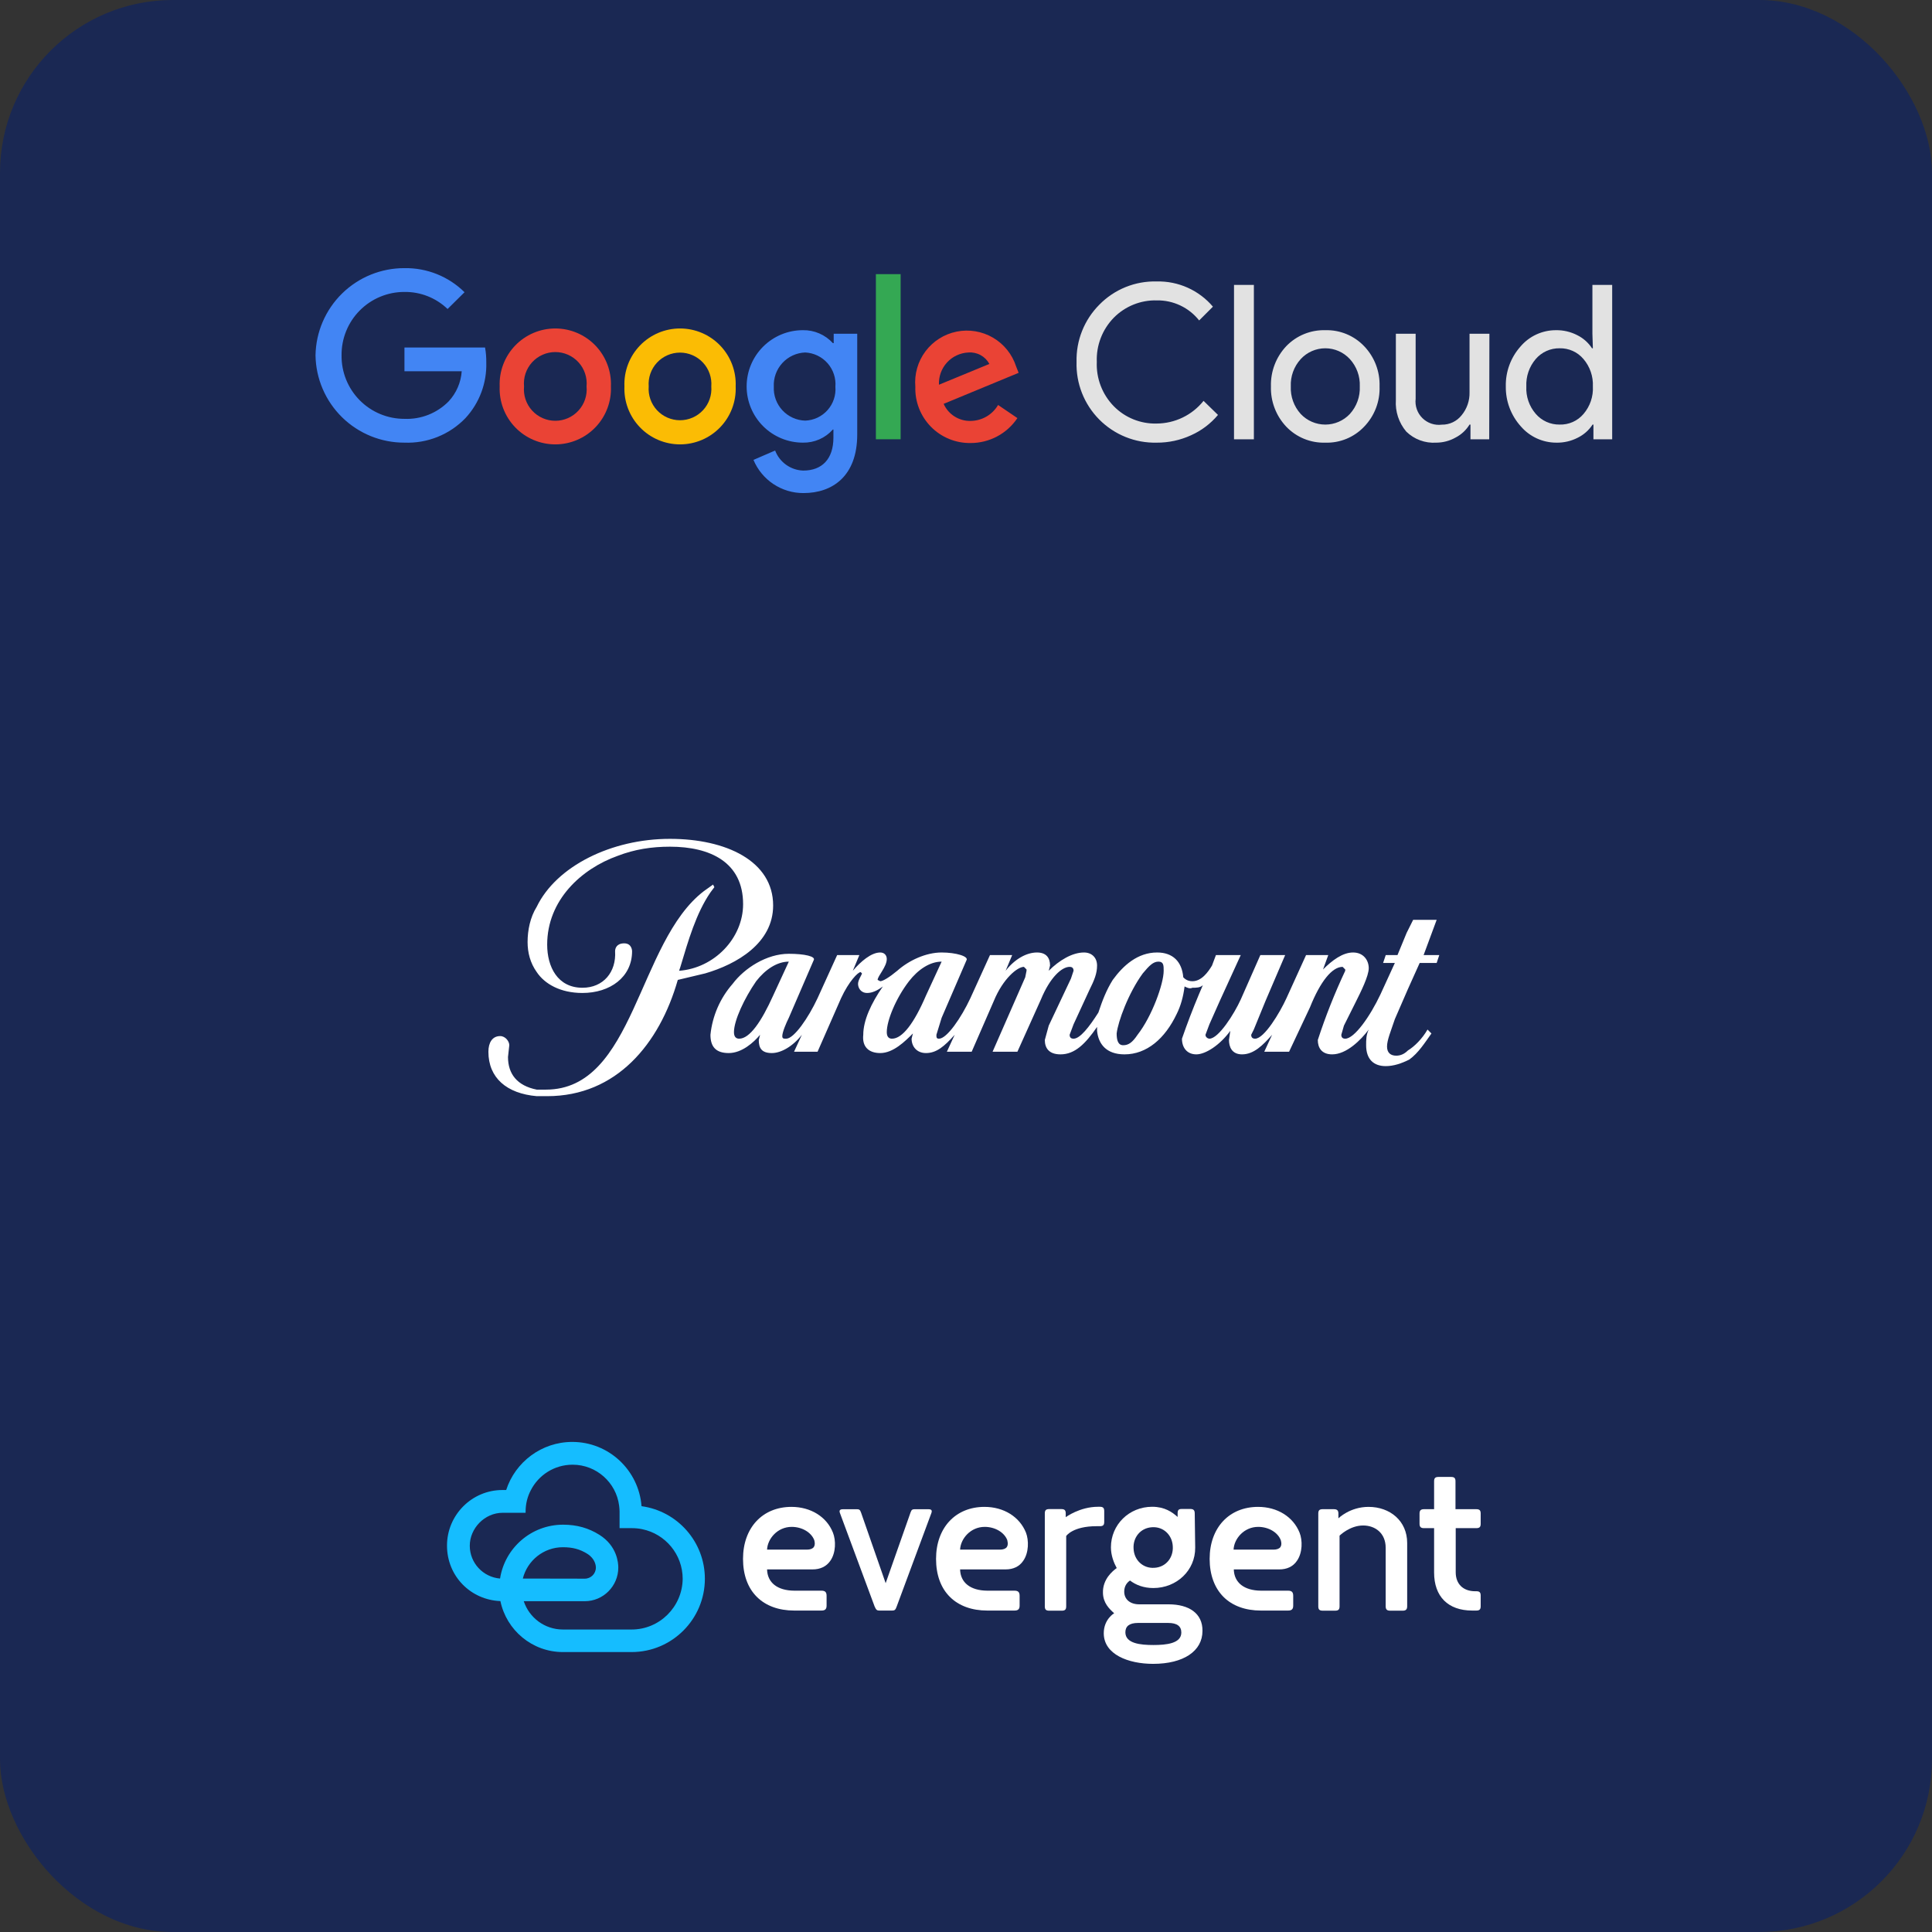 <svg width="447" height="447" viewBox="0 0 447 447" fill="none" xmlns="http://www.w3.org/2000/svg">
<rect x="0" y="0" width="447" height="447" fill="#333333" stroke="none"/>
<rect width="447" height="447" rx="40" fill="#1A2853"/>
<g clip-path="url(#clip0_279_213)">
<path d="M267.619 102.416C265.156 102.474 262.707 102.028 260.422 101.107C258.136 100.186 256.063 98.809 254.328 97.059C252.593 95.31 251.232 93.225 250.33 90.933C249.427 88.64 249.002 86.187 249.079 83.725C249.016 81.278 249.45 78.844 250.356 76.57C251.261 74.296 252.62 72.23 254.348 70.497C256.071 68.735 258.139 67.348 260.422 66.423C262.706 65.498 265.156 65.054 267.619 65.12C270.086 65.059 272.535 65.551 274.786 66.561C277.037 67.57 279.034 69.071 280.63 70.953L277.442 74.14C276.273 72.662 274.778 71.475 273.074 70.669C271.37 69.865 269.503 69.464 267.619 69.5C265.783 69.455 263.957 69.786 262.252 70.472C260.548 71.158 259.003 72.185 257.71 73.49C256.389 74.837 255.357 76.439 254.679 78.199C254 79.96 253.688 81.84 253.763 83.725C253.682 85.617 253.991 87.505 254.67 89.273C255.349 91.041 256.383 92.651 257.71 94.003C258.999 95.312 260.545 96.342 262.25 97.028C263.954 97.714 265.782 98.043 267.619 97.993C269.703 97.983 271.759 97.506 273.635 96.598C275.511 95.69 277.16 94.374 278.461 92.745L281.801 95.998C280.11 98.019 277.982 99.628 275.577 100.703C273.081 101.849 270.365 102.433 267.619 102.416ZM290.106 65.922V101.636H285.509V65.922H290.106ZM294.052 89.406C294.002 87.694 294.29 85.989 294.901 84.389C295.511 82.789 296.431 81.325 297.608 80.082C298.773 78.874 300.177 77.923 301.73 77.288C303.283 76.654 304.952 76.35 306.629 76.395C308.3 76.348 309.962 76.651 311.509 77.286C313.055 77.921 314.451 78.874 315.606 80.082C316.795 81.318 317.724 82.78 318.339 84.382C318.954 85.983 319.241 87.692 319.184 89.406C319.247 91.121 318.963 92.831 318.348 94.434C317.733 96.036 316.8 97.497 315.606 98.73C314.454 99.943 313.059 100.898 311.512 101.533C309.965 102.169 308.301 102.47 306.629 102.416C304.951 102.468 303.281 102.166 301.727 101.531C300.173 100.896 298.77 99.942 297.608 98.73C296.431 97.486 295.511 96.023 294.901 94.422C294.29 92.823 294.002 91.118 294.052 89.406ZM298.649 89.406C298.544 91.751 299.37 94.043 300.948 95.781C301.677 96.555 302.558 97.173 303.535 97.594C304.512 98.016 305.565 98.234 306.629 98.234C307.693 98.234 308.746 98.016 309.723 97.594C310.7 97.173 311.58 96.555 312.31 95.781C313.888 94.043 314.714 91.751 314.609 89.406C314.71 87.075 313.883 84.798 312.31 83.074C311.587 82.288 310.709 81.661 309.731 81.232C308.753 80.802 307.697 80.581 306.629 80.581C305.561 80.581 304.505 80.802 303.527 81.232C302.549 81.661 301.671 82.288 300.948 83.074C299.374 84.798 298.548 87.075 298.649 89.406ZM344.554 101.636H340.218V98.231H340.001C339.225 99.504 338.115 100.539 336.792 101.224C335.416 102.003 333.862 102.414 332.281 102.416C331.013 102.499 329.742 102.313 328.551 101.872C327.359 101.432 326.273 100.745 325.364 99.858C323.646 97.825 322.783 95.206 322.957 92.55V77.219H327.532V92.268C327.437 93.083 327.528 93.909 327.799 94.683C328.071 95.457 328.515 96.159 329.098 96.736C329.681 97.313 330.388 97.749 331.165 98.012C331.942 98.275 332.769 98.358 333.582 98.253C334.46 98.268 335.33 98.081 336.124 97.704C336.917 97.328 337.613 96.774 338.158 96.085C339.395 94.595 340.049 92.708 340.001 90.772V77.219H344.598L344.554 101.636ZM360.08 102.416C358.52 102.416 356.977 102.079 355.559 101.428C354.141 100.776 352.88 99.827 351.862 98.643C349.584 96.111 348.345 92.812 348.393 89.406C348.318 86.017 349.526 82.726 351.775 80.19C352.785 78.996 354.044 78.038 355.464 77.382C356.884 76.727 358.43 76.39 359.994 76.395C361.704 76.366 363.395 76.761 364.916 77.545C366.309 78.232 367.492 79.28 368.342 80.581H368.537L368.429 77.219V65.922H373.004V101.636H368.667V98.231H368.472C367.622 99.532 366.439 100.58 365.046 101.267C363.512 102.058 361.805 102.453 360.08 102.416ZM360.839 98.231C361.886 98.265 362.927 98.062 363.884 97.638C364.841 97.214 365.691 96.579 366.369 95.781C367.885 94.014 368.662 91.731 368.537 89.406C368.642 87.097 367.867 84.834 366.369 83.074C365.693 82.271 364.845 81.629 363.888 81.198C362.931 80.766 361.889 80.555 360.839 80.581C359.791 80.564 358.752 80.779 357.796 81.21C356.841 81.641 355.992 82.278 355.31 83.074C353.811 84.834 353.037 87.097 353.141 89.406C353.021 91.717 353.798 93.986 355.31 95.738C355.992 96.534 356.841 97.171 357.796 97.602C358.752 98.032 359.791 98.248 360.839 98.231Z" fill="#E2E2E2"/>
<path d="M93.578 102.414C88.183 102.431 82.997 100.323 79.145 96.544C75.293 92.765 73.085 87.621 73 82.226C73.085 76.831 75.293 71.686 79.145 67.908C82.997 64.129 88.183 62.02 93.578 62.038C96.149 61.995 98.703 62.466 101.09 63.423C103.477 64.38 105.648 65.803 107.478 67.611L103.553 71.492C100.877 68.915 97.293 67.497 93.578 67.546C91.655 67.54 89.749 67.916 87.973 68.654C86.197 69.391 84.585 70.474 83.231 71.84C81.876 73.206 80.808 74.828 80.086 76.611C79.365 78.394 79.005 80.302 79.028 82.226C79.005 84.149 79.365 86.058 80.086 87.841C80.808 89.624 81.876 91.245 83.231 92.611C84.585 93.977 86.197 95.061 87.973 95.798C89.749 96.535 91.655 96.912 93.578 96.906C95.473 96.984 97.363 96.663 99.126 95.965C100.889 95.266 102.486 94.205 103.813 92.851C105.583 90.943 106.646 88.487 106.827 85.89H93.578V80.404H112.227C112.43 81.542 112.524 82.697 112.509 83.852C112.655 88.611 110.927 93.237 107.695 96.733C105.876 98.622 103.678 100.105 101.245 101.084C98.812 102.063 96.199 102.516 93.578 102.414Z" fill="#4285F4"/>
<path d="M141.348 89.405C141.419 91.139 141.139 92.87 140.524 94.494C139.909 96.117 138.973 97.6 137.771 98.852C136.569 100.105 135.126 101.101 133.529 101.782C131.932 102.463 130.214 102.814 128.478 102.814C126.742 102.814 125.024 102.463 123.427 101.782C121.83 101.101 120.387 100.105 119.185 98.852C117.983 97.6 117.047 96.117 116.432 94.494C115.817 92.87 115.537 91.139 115.608 89.405C115.537 87.67 115.817 85.939 116.432 84.316C117.047 82.692 117.983 81.21 119.185 79.957C120.387 78.705 121.83 77.709 123.427 77.028C125.024 76.347 126.742 75.996 128.478 75.996C130.214 75.996 131.932 76.347 133.529 77.028C135.126 77.709 136.569 78.705 137.771 79.957C138.973 81.21 139.909 82.692 140.524 84.316C141.139 85.939 141.419 87.67 141.348 89.405ZM135.71 89.405C135.805 88.397 135.689 87.381 135.37 86.421C135.05 85.462 134.533 84.579 133.852 83.83C133.171 83.082 132.341 82.484 131.416 82.075C130.491 81.665 129.49 81.454 128.478 81.454C127.466 81.454 126.466 81.665 125.54 82.075C124.615 82.484 123.785 83.082 123.104 83.83C122.423 84.579 121.906 85.462 121.587 86.421C121.267 87.381 121.151 88.397 121.246 89.405C121.151 90.412 121.267 91.428 121.587 92.388C121.906 93.348 122.423 94.231 123.104 94.979C123.785 95.728 124.615 96.326 125.54 96.735C126.466 97.144 127.466 97.356 128.478 97.356C129.49 97.356 130.491 97.144 131.416 96.735C132.341 96.326 133.171 95.728 133.852 94.979C134.533 94.231 135.05 93.348 135.37 92.388C135.689 91.428 135.805 90.412 135.71 89.405Z" fill="#EA4335"/>
<path d="M170.211 89.405C170.282 91.139 170.002 92.87 169.387 94.494C168.773 96.117 167.836 97.6 166.634 98.852C165.432 100.105 163.989 101.101 162.392 101.782C160.795 102.463 159.077 102.814 157.341 102.814C155.605 102.814 153.887 102.463 152.29 101.782C150.693 101.101 149.251 100.105 148.049 98.852C146.847 97.6 145.91 96.117 145.295 94.494C144.681 92.87 144.401 91.139 144.472 89.405C144.401 87.67 144.681 85.939 145.295 84.316C145.91 82.692 146.847 81.21 148.049 79.957C149.251 78.705 150.693 77.709 152.29 77.028C153.887 76.347 155.605 75.996 157.341 75.996C159.077 75.996 160.795 76.347 162.392 77.028C163.989 77.709 165.432 78.705 166.634 79.957C167.836 81.21 168.773 82.692 169.387 84.316C170.002 85.939 170.282 87.67 170.211 89.405ZM164.573 89.405C164.65 88.407 164.52 87.403 164.191 86.458C163.863 85.512 163.342 84.644 162.662 83.91C161.982 83.175 161.157 82.589 160.239 82.188C159.322 81.787 158.332 81.58 157.33 81.58C156.329 81.58 155.339 81.787 154.421 82.188C153.504 82.589 152.679 83.175 151.999 83.91C151.319 84.644 150.798 85.512 150.469 86.458C150.141 87.403 150.011 88.407 150.088 89.405C150.011 90.403 150.141 91.406 150.469 92.352C150.798 93.298 151.319 94.165 151.999 94.9C152.679 95.635 153.504 96.221 154.421 96.622C155.339 97.023 156.329 97.23 157.33 97.23C158.332 97.23 159.322 97.023 160.239 96.622C161.157 96.221 161.982 95.635 162.662 94.9C163.342 94.165 163.863 93.298 164.191 92.352C164.52 91.406 164.65 90.403 164.573 89.405Z" fill="#FBBC04"/>
<path d="M198.333 77.216V100.548C198.333 110.133 192.63 114.079 185.908 114.079C183.434 114.093 181.013 113.37 178.951 112.003C176.889 110.636 175.28 108.687 174.329 106.403L179.338 104.235C179.843 105.564 180.73 106.714 181.888 107.54C183.046 108.366 184.422 108.831 185.843 108.875C190.18 108.875 192.826 106.208 192.826 101.242V99.377H192.695C191.828 100.356 190.758 101.135 189.56 101.659C188.362 102.183 187.064 102.44 185.757 102.413C182.306 102.413 178.997 101.042 176.557 98.603C174.117 96.162 172.746 92.853 172.746 89.403C172.746 85.952 174.117 82.643 176.557 80.203C178.997 77.763 182.306 76.392 185.757 76.392C187.06 76.368 188.353 76.623 189.549 77.139C190.746 77.655 191.819 78.421 192.695 79.385H192.891V77.216H198.333ZM193.281 89.489C193.361 88.506 193.242 87.517 192.931 86.581C192.62 85.645 192.125 84.781 191.473 84.04C190.822 83.3 190.028 82.698 189.139 82.271C188.25 81.843 187.284 81.599 186.299 81.553C185.298 81.589 184.314 81.824 183.405 82.244C182.496 82.664 181.68 83.261 181.004 83.999C180.328 84.738 179.805 85.604 179.467 86.546C179.129 87.489 178.982 88.489 179.034 89.489C178.988 90.483 179.14 91.475 179.481 92.409C179.823 93.343 180.347 94.199 181.024 94.928C181.7 95.657 182.515 96.243 183.421 96.654C184.326 97.064 185.305 97.29 186.299 97.317C187.28 97.282 188.244 97.049 189.133 96.631C190.021 96.213 190.816 95.619 191.468 94.886C192.121 94.152 192.618 93.294 192.93 92.362C193.241 91.431 193.361 90.446 193.281 89.468V89.489Z" fill="#4285F4"/>
<path d="M208.377 63.426V101.633H202.652V63.426H208.377Z" fill="#34A853"/>
<path d="M230.926 93.698L235.393 96.734C234.201 98.514 232.587 99.972 230.695 100.978C228.804 101.984 226.693 102.508 224.551 102.502C222.847 102.526 221.155 102.205 219.579 101.556C218.003 100.908 216.574 99.947 215.38 98.731C214.186 97.514 213.252 96.068 212.633 94.48C212.014 92.892 211.723 91.195 211.779 89.492C211.525 86.563 212.358 83.643 214.118 81.289C215.879 78.935 218.444 77.311 221.325 76.727C224.206 76.143 227.201 76.639 229.74 78.121C232.278 79.604 234.182 81.968 235.09 84.764L235.675 86.261L218.328 93.438C218.868 94.653 219.76 95.678 220.889 96.382C222.017 97.085 223.331 97.434 224.659 97.385C225.932 97.356 227.175 97.002 228.272 96.357C229.369 95.711 230.283 94.796 230.926 93.698ZM217.243 89.014L228.91 84.201C228.443 83.337 227.735 82.627 226.873 82.158C226.011 81.688 225.031 81.479 224.052 81.555C223.115 81.597 222.195 81.823 221.346 82.221C220.496 82.618 219.733 83.18 219.101 83.873C218.468 84.565 217.979 85.376 217.66 86.259C217.341 87.141 217.2 88.077 217.243 89.014Z" fill="#EA4335"/>
</g>
<g clip-path="url(#clip1_279_213)">
<path d="M178.879 209.494C178.879 199.219 168 194.082 155.005 194.082C141.407 194.082 128.714 200.428 124.181 209.796C122.67 212.214 122.066 215.236 122.066 217.956C122.066 220.373 122.67 222.791 124.181 224.906C125.995 227.626 129.621 229.741 134.758 229.741C141.104 229.741 146.242 226.115 146.242 220.071C146.242 220.071 146.242 218.258 144.429 218.258C142.615 218.258 142.313 219.467 142.313 220.071C142.615 224.906 139.593 228.533 134.758 228.533C129.016 228.533 126.599 223.697 126.599 218.56C126.599 208.285 134.456 201.033 142.918 198.011C146.846 196.5 150.775 195.895 155.005 195.895C164.374 195.895 171.929 199.522 171.929 209.192C171.929 217.049 165.28 224 157.121 224.604L157.423 223.697C159.236 217.653 161.049 211.307 164.374 206.472L165.28 205.263L164.978 204.659L162.863 206.17C147.451 217.956 146.846 252.104 126.297 252.104H124.181C119.648 251.197 117.533 248.478 117.533 244.549L117.835 241.829C117.835 240.923 116.929 239.714 115.72 239.714C113.907 239.714 113 241.225 113 243.34C113 249.384 117.231 253.011 124.181 253.615H126.599C142.615 253.615 152.588 241.527 156.819 226.719L163.165 225.208C170.418 223.093 178.879 218.258 178.879 209.494ZM332.396 212.818H326.956L325.445 215.84L323.33 220.978H320.61L320.006 222.791H322.725L319.401 230.044C316.984 235.181 313.357 240.318 311.242 240.318C310.637 240.318 310.335 240.016 310.335 239.412L310.94 237.296L313.659 231.857C314.868 229.439 316.681 225.813 316.681 224C316.681 222.186 315.473 220.373 313.055 220.373C310.637 220.373 308.22 222.186 306.104 224.302L307.313 220.978H302.176L297.643 230.95C296.132 234.274 292.506 240.318 290.39 240.318C289.786 240.318 289.484 240.016 289.484 239.412L290.088 238.203L292.808 231.555L297.341 220.978H291.599L287.066 231.252C285.555 234.577 281.929 240.318 279.813 240.318C279.511 240.318 278.907 240.016 278.907 239.412L279.813 236.994L282.231 231.555L287.066 220.978H281.324L280.418 223.395C279.511 224.906 278 227.022 275.885 227.022C274.676 227.022 274.071 226.417 273.769 226.115C273.467 222.489 271.352 220.373 267.725 220.373C263.192 220.373 259.868 223.395 257.451 226.719C255.94 229.137 255.033 231.555 254.126 234.274C252.011 237.599 249.896 240.318 248.385 240.318C247.78 240.318 247.478 240.016 247.478 239.412L248.385 236.994L252.011 229.137C253.22 226.719 253.824 225.208 253.824 223.395C253.824 221.582 252.615 220.373 250.802 220.373C248.082 220.373 245.06 222.186 242.643 224.604L242.945 223.395C242.945 221.582 242.038 220.373 239.923 220.373C237.506 220.373 234.786 221.884 232.67 224.604L234.181 220.978H229.044L224.511 230.95C222.396 235.483 219.071 240.318 217.258 240.318C216.654 240.318 216.654 240.016 216.654 239.412L217.863 235.483L223.604 222.186C224.209 221.28 221.187 220.373 217.863 220.373C214.236 220.373 210.308 222.186 207.588 224.604C205.775 226.115 204.264 227.022 203.659 227.022L203.055 226.719C203.055 225.813 205.17 223.697 205.17 221.884C205.17 220.978 204.566 220.373 203.659 220.373C201.544 220.373 199.126 222.489 197.313 224.604L198.824 220.978H193.687L189.154 230.95C187.038 235.483 183.714 240.318 181.901 240.318C181.297 240.318 180.995 240.318 180.995 239.714C180.995 238.807 181.901 236.692 182.506 235.483L188.247 222.186C188.852 221.28 186.132 220.675 182.506 220.675C177.368 220.675 172.231 224 169.511 227.626C166.617 230.926 164.822 235.045 164.374 239.412C164.374 242.131 165.582 243.642 168.604 243.642C171.626 243.642 174.346 241.225 175.857 239.412L175.555 240.62C175.555 242.434 176.159 243.642 178.577 243.642C180.692 243.642 183.412 242.131 185.527 239.412L183.714 243.34H189.154L194.593 230.95C196.407 227.022 198.522 224.906 199.126 224.906L199.429 225.208C199.429 225.511 198.522 226.719 198.522 227.626C198.522 228.533 199.126 229.741 200.637 229.741C201.846 229.741 203.055 229.137 204.264 228.23C201.544 232.159 199.731 236.088 199.731 239.412C199.429 242.131 200.94 243.642 203.659 243.642C206.681 243.642 209.401 240.923 211.214 239.11L210.912 240.318C210.912 242.131 212.121 243.642 214.236 243.642C216.654 243.642 218.467 242.131 220.885 239.412L219.071 243.34H224.813L229.951 231.555C232.066 226.417 235.39 223.697 236.901 223.697L237.506 224.302V224.604L237.203 226.115L229.648 243.34H235.39L240.83 231.252C242.945 226.115 245.665 223.697 247.478 223.697C248.082 223.697 248.385 224 248.385 224.604L247.78 226.417L242.643 237.296L241.736 240.62C241.736 242.434 242.643 243.945 245.363 243.945C248.687 243.945 251.104 241.527 253.824 237.599V238.505C254.126 241.527 255.94 243.945 260.17 243.945C265.308 243.945 269.538 240.318 272.258 234.577C273.165 232.763 273.769 230.648 274.071 228.23C274.676 228.533 275.28 228.835 275.885 228.533C276.791 228.533 277.698 228.533 278.302 227.928L277.396 230.044C275.975 233.425 274.665 236.852 273.467 240.318C273.467 242.434 274.676 243.945 276.791 243.945C278.907 243.945 282.231 241.829 284.648 238.505L284.346 240.62C284.346 242.131 284.951 243.945 287.368 243.945C290.088 243.945 292.203 241.829 294.319 239.412L292.506 243.34H298.247L303.082 233.066C305.5 227.022 308.22 223.697 310.637 223.697L311.242 224.302V224.604C308.796 229.806 306.676 235.155 304.896 240.62C304.896 242.434 305.802 243.945 308.22 243.945C311.544 243.945 314.868 240.62 316.681 238.203C316.077 239.412 316.077 240.62 316.077 241.829C316.077 245.153 317.89 246.664 320.61 246.664C322.423 246.664 324.236 246.06 326.049 245.153C328.165 243.642 329.676 241.225 331.187 239.11L330.28 238.203C329.071 240.318 327.258 242.131 325.747 243.038C324.841 243.945 323.934 244.247 323.027 244.247C321.819 244.247 320.912 243.642 320.912 242.131C320.912 240.62 321.819 238.505 322.725 235.785L325.747 228.835L328.467 222.791H332.396L333 220.978H329.374L332.396 212.818ZM171.022 240.318C170.418 240.318 169.813 240.016 169.813 238.807C169.813 236.088 172.231 230.95 174.951 227.022C177.066 224.302 179.786 222.489 182.506 222.489L178.879 230.346C176.159 236.39 173.44 240.318 171.022 240.318ZM206.379 240.318C205.775 240.318 205.17 240.016 205.17 238.807C205.17 236.088 207.286 230.95 210.308 227.022C212.423 224.302 215.143 222.489 217.863 222.489L214.236 230.346C211.516 236.692 208.797 240.318 206.379 240.318ZM269.236 224.604C269.236 227.626 266.516 235.181 263.192 239.412C261.984 241.225 261.077 241.829 259.868 241.829C258.659 241.829 258.357 240.62 258.357 239.11C258.659 236.39 261.077 229.741 264.401 225.208C265.912 223.395 266.819 222.489 268.027 222.489C269.236 222.489 269.236 223.395 269.236 224.604Z" fill="white"/>
</g>
<path d="M148.43 348.482C147.788 340.165 140.861 333.613 132.411 333.613C125.271 333.613 119.2 338.293 117.114 344.738H116.258C109.172 344.738 103.422 350.515 103.422 357.601C103.422 364.688 108.904 370.17 115.777 370.438C117.168 377.15 123.104 382.231 130.245 382.231H146.13C155.49 382.231 163.084 374.61 163.084 365.276C163.084 356.719 156.72 349.605 148.43 348.482ZM146.13 377.016H130.245C125.993 377.016 122.436 374.262 121.179 370.464H135.299C139.578 370.464 143.054 366.961 143.054 362.682C143.054 361.559 142.76 357.682 138.695 355.114C136.181 353.536 133.48 352.761 130.271 352.761C122.917 352.761 116.793 358.163 115.697 365.223C111.792 364.902 108.69 361.639 108.69 357.628C108.69 353.617 112.113 350.006 116.312 350.006H121.607V349.712C121.607 347.947 122.035 346.262 122.81 344.792C124.602 341.288 128.239 338.882 132.491 338.882C138 338.882 142.573 343.027 143.242 348.348C143.295 348.803 143.348 349.258 143.348 349.712V353.563H146.21C147.039 353.563 147.814 353.643 148.59 353.804C153.939 354.9 157.95 359.634 157.95 365.303C157.87 371.748 152.628 377.016 146.13 377.016ZM120.965 365.223C122.008 361.078 125.752 357.976 130.245 357.976C132.491 357.976 134.176 358.43 135.887 359.5C137.706 360.65 137.866 362.228 137.866 362.682C137.866 364.1 136.716 365.25 135.299 365.25L120.965 365.223Z" fill="#15BDFF"/>
<path d="M214.647 349.18H211.758C211.143 349.18 210.903 349.233 210.662 349.955L204.912 366.295L199.216 349.955C198.976 349.233 198.735 349.18 198.12 349.18H195.178C194.643 349.18 194.028 349.233 194.322 350.035L202.372 371.724C202.719 372.499 202.907 372.633 203.522 372.633H206.356C206.972 372.633 207.185 372.499 207.453 371.724L215.502 350.035C215.797 349.206 215.182 349.18 214.647 349.18Z" fill="white"/>
<path d="M270.377 371.188H263.584C261.472 371.188 260.108 370.038 260.108 368.246C260.108 366.989 260.723 366.16 261.445 365.679C262.782 366.695 264.574 367.417 266.847 367.417C272.249 367.417 276.581 363.326 276.528 358.057L276.421 350.142C276.421 349.419 276.126 349.125 275.404 349.125H273.425C272.703 349.125 272.463 349.366 272.463 350.142V350.971C271.206 349.847 269.468 348.617 266.579 348.617C261.231 348.617 257.032 352.762 257.032 358.004C257.032 359.876 257.701 361.561 258.369 362.791C257.46 363.459 255.08 365.358 255.187 368.567C255.241 370.867 256.631 372.231 257.781 373.247C257.781 373.247 255.374 374.638 255.374 377.874C255.374 382.794 261.07 384.96 266.793 384.96C273.827 384.96 278.212 382.019 278.212 377.339C278.266 373.274 275.084 371.188 270.377 371.188ZM266.526 353.351C269.173 353.163 271.206 355.142 271.34 357.736C271.527 360.384 269.735 362.604 267.088 362.737C264.493 362.924 262.408 360.999 262.274 358.351C262.087 355.731 263.852 353.511 266.526 353.351ZM266.847 380.601C263.852 380.601 260.375 380.254 260.375 377.66C260.375 376.269 261.284 375.493 263.317 375.493H270.27C272.356 375.493 273.319 376.269 273.319 377.713C273.319 380.254 269.842 380.601 266.847 380.601Z" fill="white"/>
<path d="M316.641 348.641C312.309 348.641 309.661 351.288 309.661 351.288V350.192C309.661 349.47 309.367 349.175 308.591 349.175H306.024C305.248 349.175 305.008 349.47 305.008 350.192V371.639C305.008 372.361 305.248 372.655 306.024 372.655H308.912C309.688 372.655 309.928 372.361 309.928 371.639V355.3C309.928 355.3 312.282 352.946 315.384 352.946C318.138 352.946 320.599 354.684 320.599 358.107V371.639C320.599 372.361 320.893 372.655 321.615 372.655H324.557C325.279 372.655 325.573 372.361 325.573 371.639V356.984C325.573 351.903 321.615 348.641 316.641 348.641Z" fill="white"/>
<path d="M183.115 348.641C176.403 348.641 171.91 353.481 171.91 360.675C171.91 364.338 173.007 367.387 175.119 369.473C177.178 371.532 180.174 372.629 183.757 372.629H190.042C190.897 372.629 191.245 372.308 191.245 371.479V369.232C191.245 368.377 190.924 368.029 190.042 368.029H183.757C179.879 368.002 177.553 366.184 177.473 363.108H188.009C189.774 363.108 191.192 362.44 192.101 361.129C193.438 359.231 193.411 356.342 192.716 354.604C191.272 350.94 187.581 348.641 183.115 348.641ZM188.277 357.947C188.009 358.321 187.448 358.535 186.672 358.535H177.473C177.58 356.022 179.879 353.267 183.169 353.267C185.549 353.267 187.688 354.524 188.384 356.316C188.384 356.342 188.731 357.305 188.277 357.947Z" fill="white"/>
<path d="M227.775 348.641C221.063 348.641 216.57 353.481 216.57 360.675C216.57 364.338 217.667 367.387 219.779 369.473C221.839 371.532 224.834 372.629 228.417 372.629H234.702C235.558 372.629 235.905 372.308 235.905 371.479V369.232C235.905 368.377 235.584 368.029 234.702 368.029H228.417C224.54 368.002 222.213 366.184 222.133 363.108H232.669C234.434 363.108 235.852 362.44 236.734 361.129C238.071 359.231 238.045 356.342 237.376 354.604C235.905 350.94 232.241 348.641 227.775 348.641ZM232.937 357.947C232.669 358.321 232.108 358.535 231.332 358.535H222.133C222.24 356.022 224.54 353.267 227.829 353.267C230.209 353.267 232.348 354.524 233.044 356.316C233.017 356.342 233.391 357.305 232.937 357.947Z" fill="white"/>
<path d="M291.076 348.641C284.364 348.641 279.871 353.481 279.871 360.675C279.871 364.338 280.994 367.387 283.08 369.473C285.139 371.532 288.135 372.629 291.718 372.629H298.003C298.858 372.629 299.206 372.308 299.206 371.479V369.232C299.206 368.377 298.885 368.029 298.003 368.029H291.745C287.867 368.002 285.541 366.184 285.46 363.108H295.997C297.762 363.108 299.179 362.44 300.062 361.129C301.399 359.231 301.372 356.342 300.677 354.604C299.206 350.94 295.542 348.641 291.076 348.641ZM296.238 357.947C295.97 358.321 295.408 358.535 294.633 358.535H285.407C285.514 356.022 287.814 353.267 291.103 353.267C293.483 353.267 295.622 354.524 296.318 356.316C296.318 356.342 296.692 357.305 296.238 357.947Z" fill="white"/>
<path d="M341.564 353.562C342.34 353.562 342.58 353.268 342.58 352.546V350.192C342.58 349.47 342.34 349.176 341.564 349.176H336.751V342.731C336.751 342.009 336.51 341.715 335.734 341.715H332.819C332.044 341.715 331.803 342.009 331.803 342.731V349.176H329.45C328.728 349.176 328.434 349.47 328.434 350.192V352.546C328.434 353.268 328.728 353.562 329.45 353.562H331.803V363.831C331.803 369.367 335.012 372.629 340.628 372.629H341.564C342.34 372.629 342.58 372.335 342.58 371.613V369.179C342.58 368.457 342.34 368.163 341.618 368.163H341.323C338.489 368.163 336.804 366.452 336.804 363.777V353.562H341.564Z" fill="white"/>
<path d="M255.48 352.094V349.633C255.48 348.911 255.239 348.617 254.464 348.617H254.063C249.811 348.617 246.575 351.024 246.575 351.024V350.168C246.575 349.446 246.334 349.152 245.559 349.152H242.751C241.975 349.152 241.734 349.446 241.734 350.168V371.643C241.734 372.365 241.975 372.659 242.751 372.659H245.666C246.441 372.659 246.682 372.365 246.682 371.643V355.383C246.682 355.383 248.153 353.11 253.715 353.11H254.464C255.239 353.11 255.48 352.843 255.48 352.094Z" fill="white"/>
<defs>
<clipPath id="clip0_279_213">
<rect width="300" height="52.042" fill="white" transform="translate(73 62.039)"/>
</clipPath>
<clipPath id="clip1_279_213">
<rect width="220" height="59.533" fill="white" transform="translate(113 194.082)"/>
</clipPath>
</defs>
</svg>
